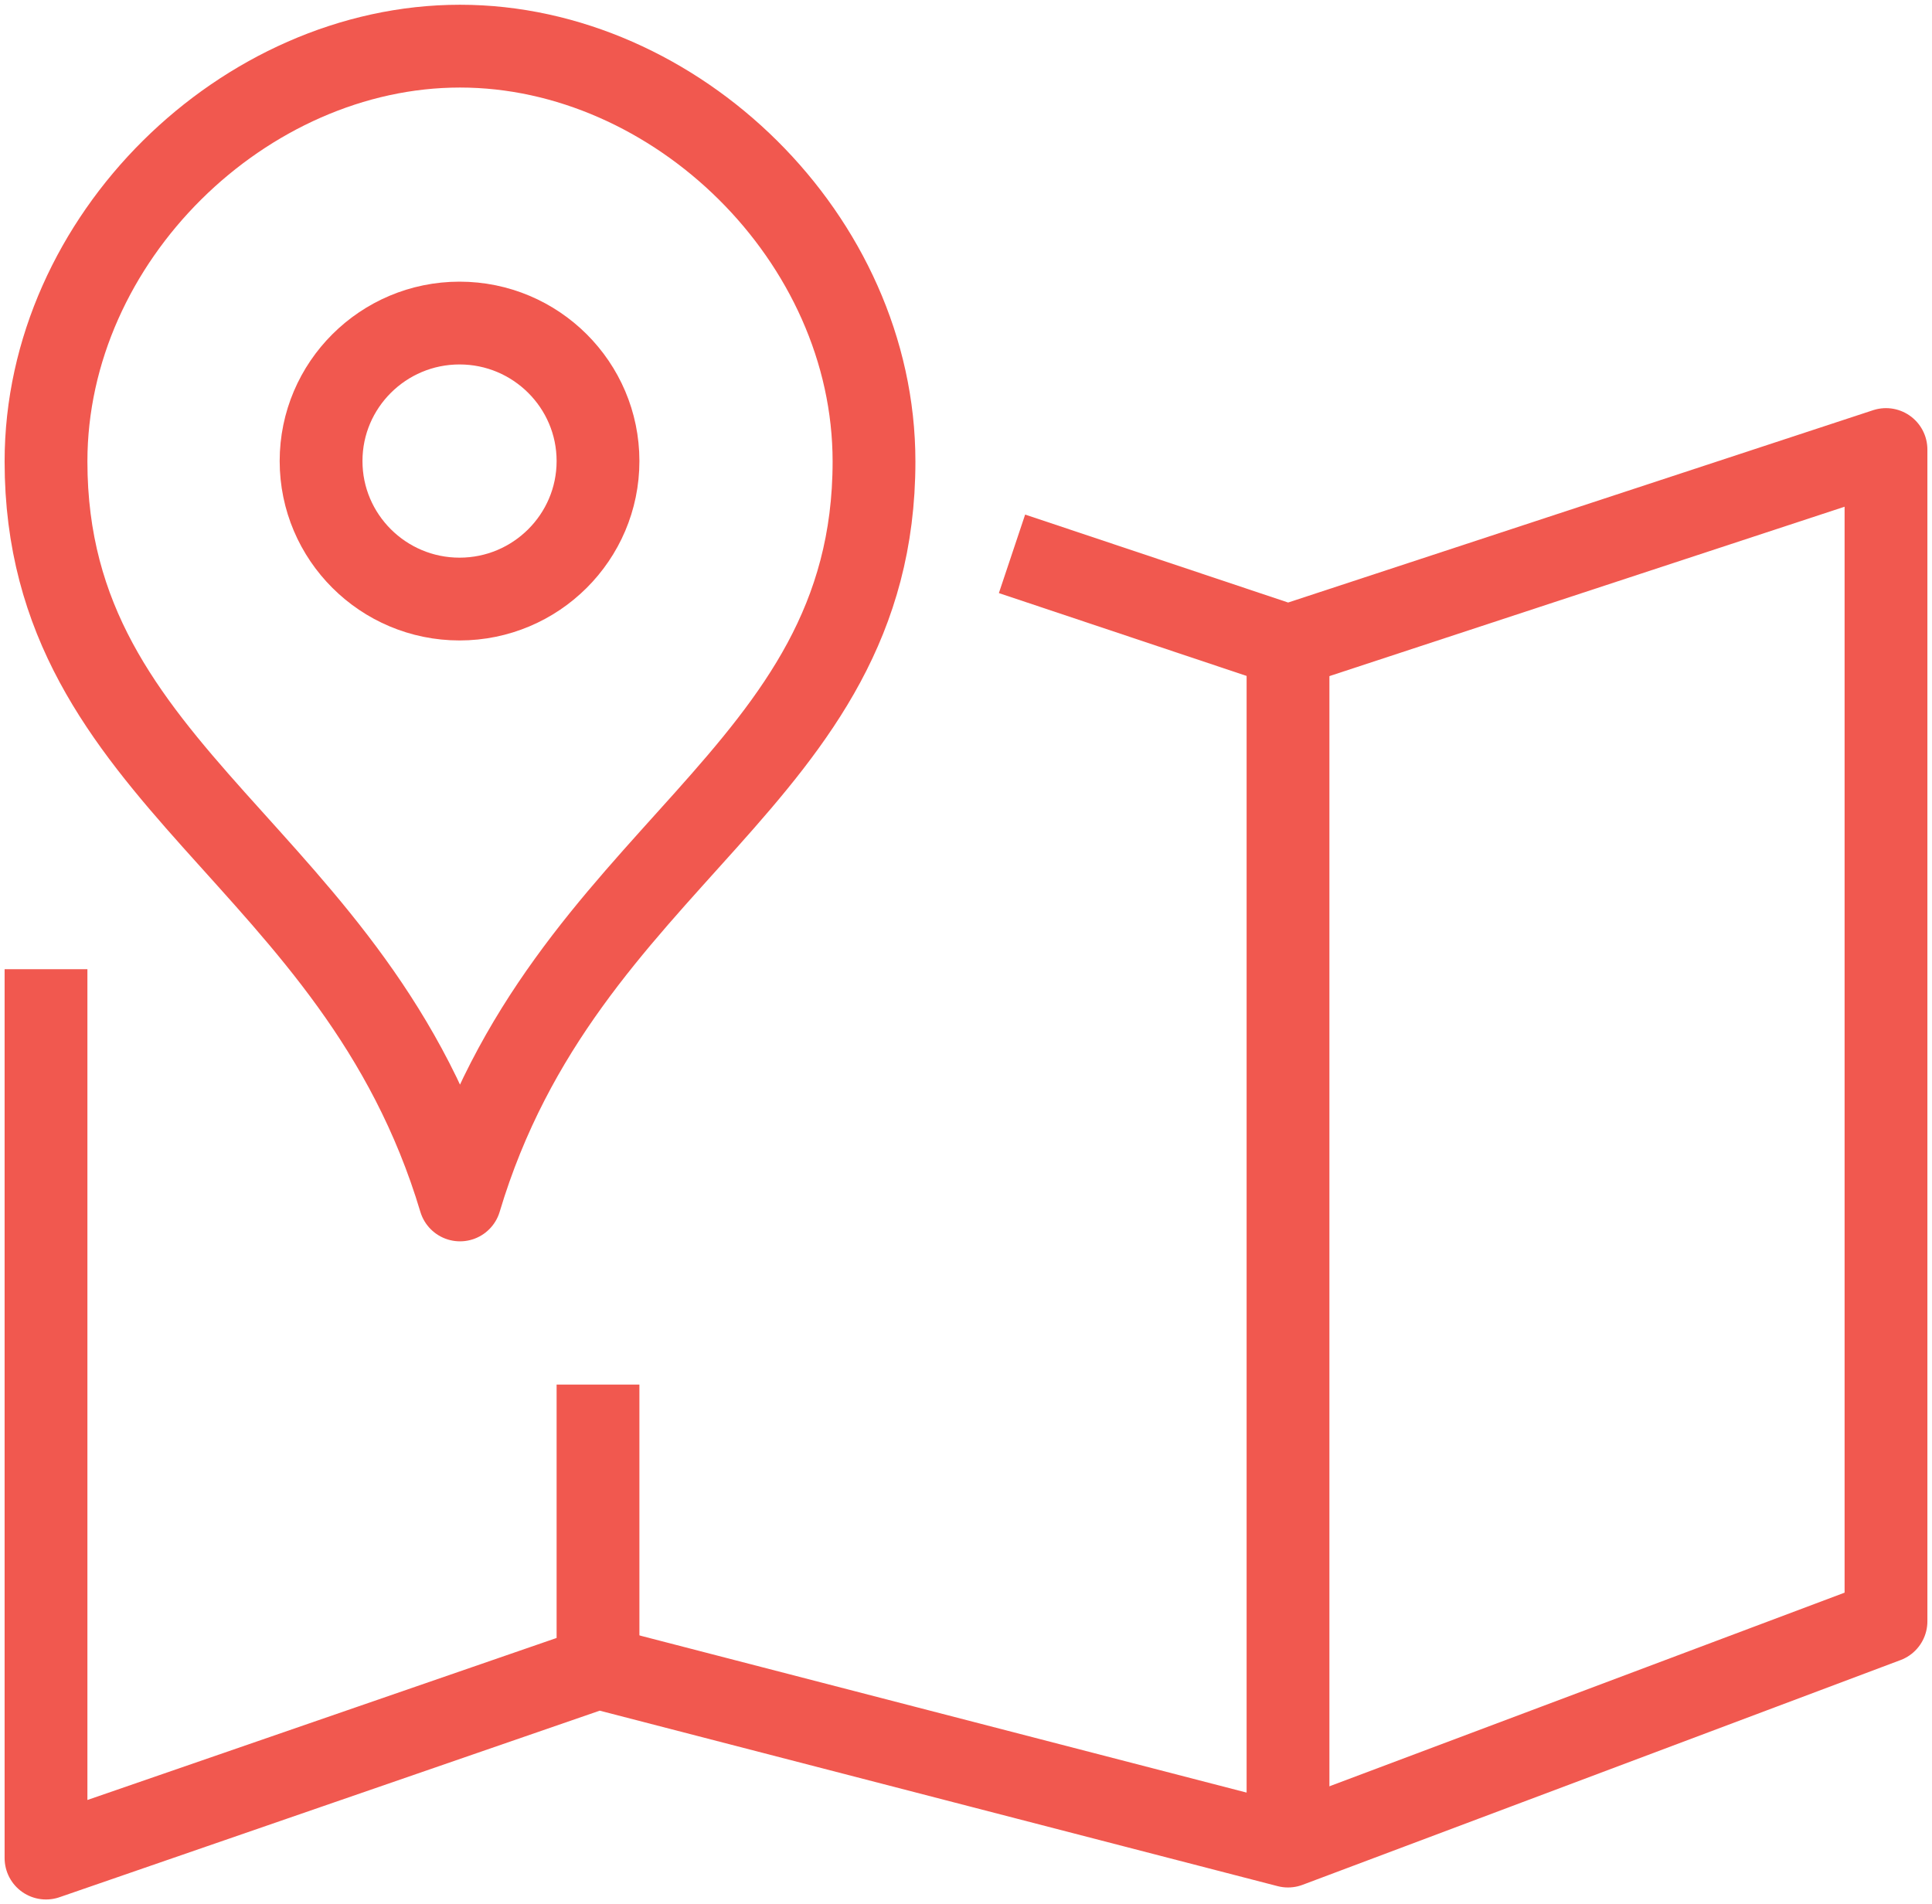 <svg width="70" height="69" viewBox="0 0 70 69" fill="none" xmlns="http://www.w3.org/2000/svg">
<path d="M1.667 35.119V67.328L21.667 60.421L46.667 66.893L68.333 58.749V16.289L46.667 23.413L36.667 20.068" stroke="#F1584F" stroke-width="3" stroke-linejoin="round"/>
<path d="M46.667 66.893V23.413" stroke="#F1584F" stroke-width="3" stroke-miterlimit="10"/>
<path d="M21.667 60.204V50.17" stroke="#F1584F" stroke-width="3" stroke-linejoin="round"/>
<path d="M16.667 43.48C12.9 30.888 1.667 28.279 1.667 16.723C1.667 8.629 8.85 1.672 16.667 1.672C24.483 1.672 31.667 8.629 31.667 16.723C31.667 28.279 20.433 30.888 16.667 43.48Z" stroke="#F1584F" stroke-width="3" stroke-linejoin="round"/>
<path d="M16.65 11.706C13.883 11.706 11.633 13.947 11.633 16.706C11.633 19.466 13.883 21.707 16.65 21.707C19.417 21.707 21.667 19.466 21.667 16.706C21.667 13.947 19.417 11.706 16.65 11.706Z" stroke="#F1584F" stroke-width="3" stroke-linejoin="round"/>
</svg>
